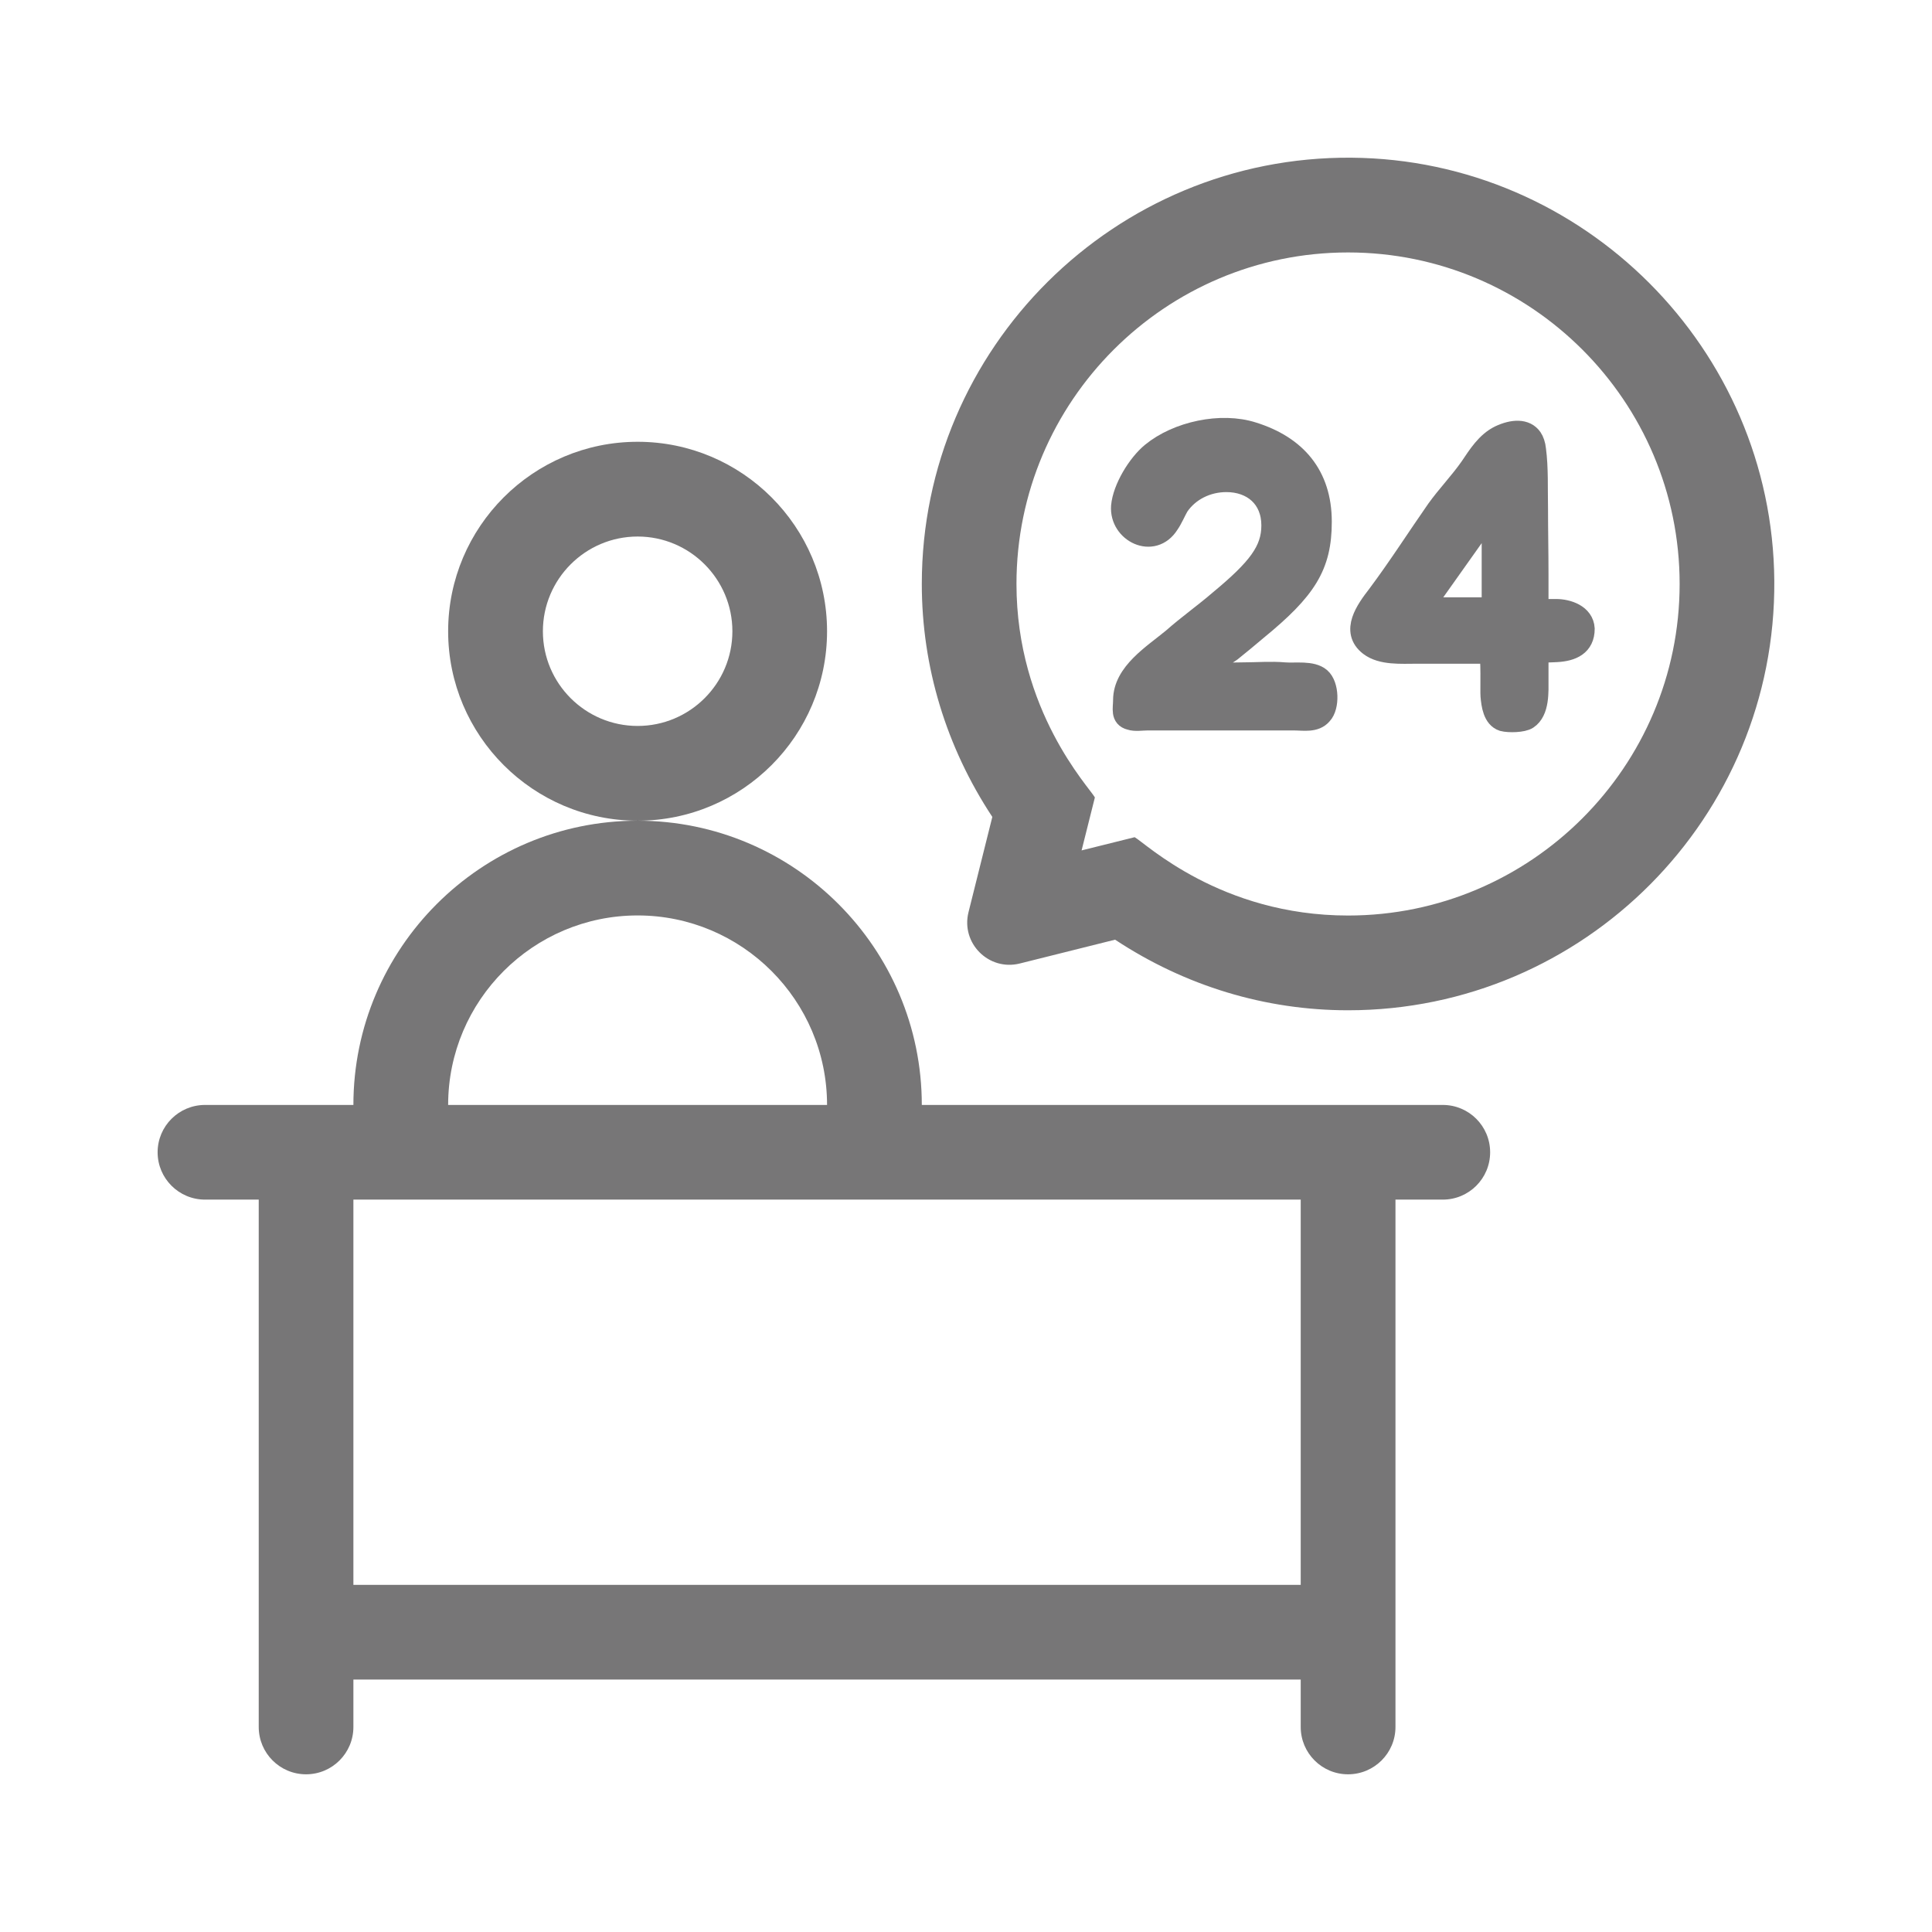 <svg width="24" height="24" viewBox="0 0 24 24" fill="none" xmlns="http://www.w3.org/2000/svg">
<g id="Gother_Icon Mint Edited-181">
<path id="Vector" d="M10.274 7.842C10.274 6.544 9.219 5.488 7.921 5.488C6.623 5.488 5.567 6.544 5.567 7.842C5.567 9.139 6.623 10.195 7.921 10.195C9.219 10.195 10.274 9.139 10.274 7.842ZM7.921 9.018C7.272 9.018 6.744 8.491 6.744 7.842C6.744 7.193 7.272 6.665 7.921 6.665C8.57 6.665 9.098 7.193 9.098 7.842C9.098 8.491 8.57 9.018 7.921 9.018Z" fill="#777677"/>
<path id="Vector_2" d="M7.921 10.195C5.974 10.195 4.39 11.779 4.39 13.726H2.547C2.222 13.726 1.958 13.989 1.958 14.314C1.958 14.639 2.222 14.902 2.547 14.902H3.214V21.453C3.214 21.778 3.477 22.041 3.802 22.041C4.127 22.041 4.39 21.778 4.39 21.453V20.864H16.158V21.453C16.158 21.778 16.421 22.041 16.746 22.041C17.071 22.041 17.335 21.778 17.335 21.453V14.902H17.923C18.248 14.902 18.511 14.639 18.511 14.314C18.511 13.989 18.248 13.726 17.923 13.726H11.451C11.451 11.779 9.867 10.195 7.921 10.195ZM7.921 11.372C9.218 11.372 10.274 12.428 10.274 13.726H5.567C5.567 12.428 6.623 11.372 7.921 11.372ZM16.158 19.688H4.39V14.902H16.158V19.688Z" fill="#777677"/>
<path id="Vector_3" d="M16.787 1.959C13.849 1.937 11.451 4.321 11.451 7.254C11.451 8.283 11.753 9.278 12.327 10.148L12.031 11.332C11.935 11.717 12.283 12.065 12.668 11.969L13.852 11.673C14.723 12.248 15.717 12.55 16.746 12.55C19.68 12.55 22.064 10.152 22.041 7.213C22.019 4.333 19.668 1.981 16.787 1.959ZM16.746 11.373C15.162 11.373 14.23 10.474 14.095 10.4L13.436 10.564L13.601 9.906C13.532 9.78 12.627 8.832 12.627 7.254C12.627 4.983 14.475 3.136 16.746 3.136C19.017 3.136 20.865 4.983 20.865 7.254C20.865 9.525 19.017 11.373 16.746 11.373Z" fill="#777677"/>
<path id="Vector_4" d="M13.927 6.288C13.947 6.065 14.13 5.764 14.303 5.622C14.624 5.358 15.168 5.241 15.565 5.368C16.104 5.536 16.419 5.902 16.419 6.481C16.419 7.031 16.231 7.326 15.616 7.829C15.514 7.916 15.402 8.008 15.295 8.094C15.224 8.15 14.842 8.333 15.087 8.353C15.234 8.364 15.295 8.353 15.443 8.353C15.616 8.353 15.789 8.338 15.957 8.353C16.094 8.364 16.297 8.328 16.404 8.419C16.511 8.511 16.516 8.78 16.424 8.877C16.338 8.979 16.195 8.949 16.078 8.949H14.252C14.186 8.949 14.1 8.964 14.039 8.943C13.917 8.913 13.952 8.801 13.952 8.699C13.952 8.353 14.324 8.129 14.568 7.926C14.746 7.768 14.96 7.616 15.143 7.458C15.621 7.062 15.794 6.838 15.794 6.527C15.794 6.187 15.554 5.988 15.234 5.988C15 5.988 14.776 6.095 14.644 6.288C14.603 6.36 14.568 6.446 14.522 6.512C14.324 6.827 13.902 6.614 13.927 6.288Z" fill="#777677" stroke="#777677" stroke-width="0.25" stroke-miterlimit="10"/>
<path id="Vector_5" d="M19.08 5.582C19.111 5.816 19.1 6.07 19.105 6.309C19.105 6.584 19.111 6.859 19.111 7.133V7.566H19.329C19.477 7.566 19.675 7.632 19.685 7.81C19.685 8.023 19.528 8.089 19.34 8.1C19.319 8.1 19.121 8.115 19.111 8.095V8.441C19.111 8.588 19.126 8.837 18.979 8.934C18.918 8.975 18.745 8.979 18.668 8.959C18.546 8.919 18.526 8.756 18.516 8.644C18.511 8.598 18.526 8.12 18.495 8.12H17.6C17.407 8.12 17.163 8.14 17.01 8.023C16.771 7.84 16.97 7.571 17.107 7.393C17.366 7.047 17.6 6.68 17.844 6.33C17.976 6.146 18.134 5.984 18.261 5.801C18.358 5.658 18.46 5.491 18.628 5.409C18.79 5.333 18.953 5.322 19.034 5.44C19.055 5.47 19.075 5.526 19.08 5.582ZM18.531 6.355L17.687 7.545H18.531V6.355Z" fill="#777677" stroke="#777677" stroke-width="0.25" stroke-miterlimit="10"/>
</g>
</svg>
